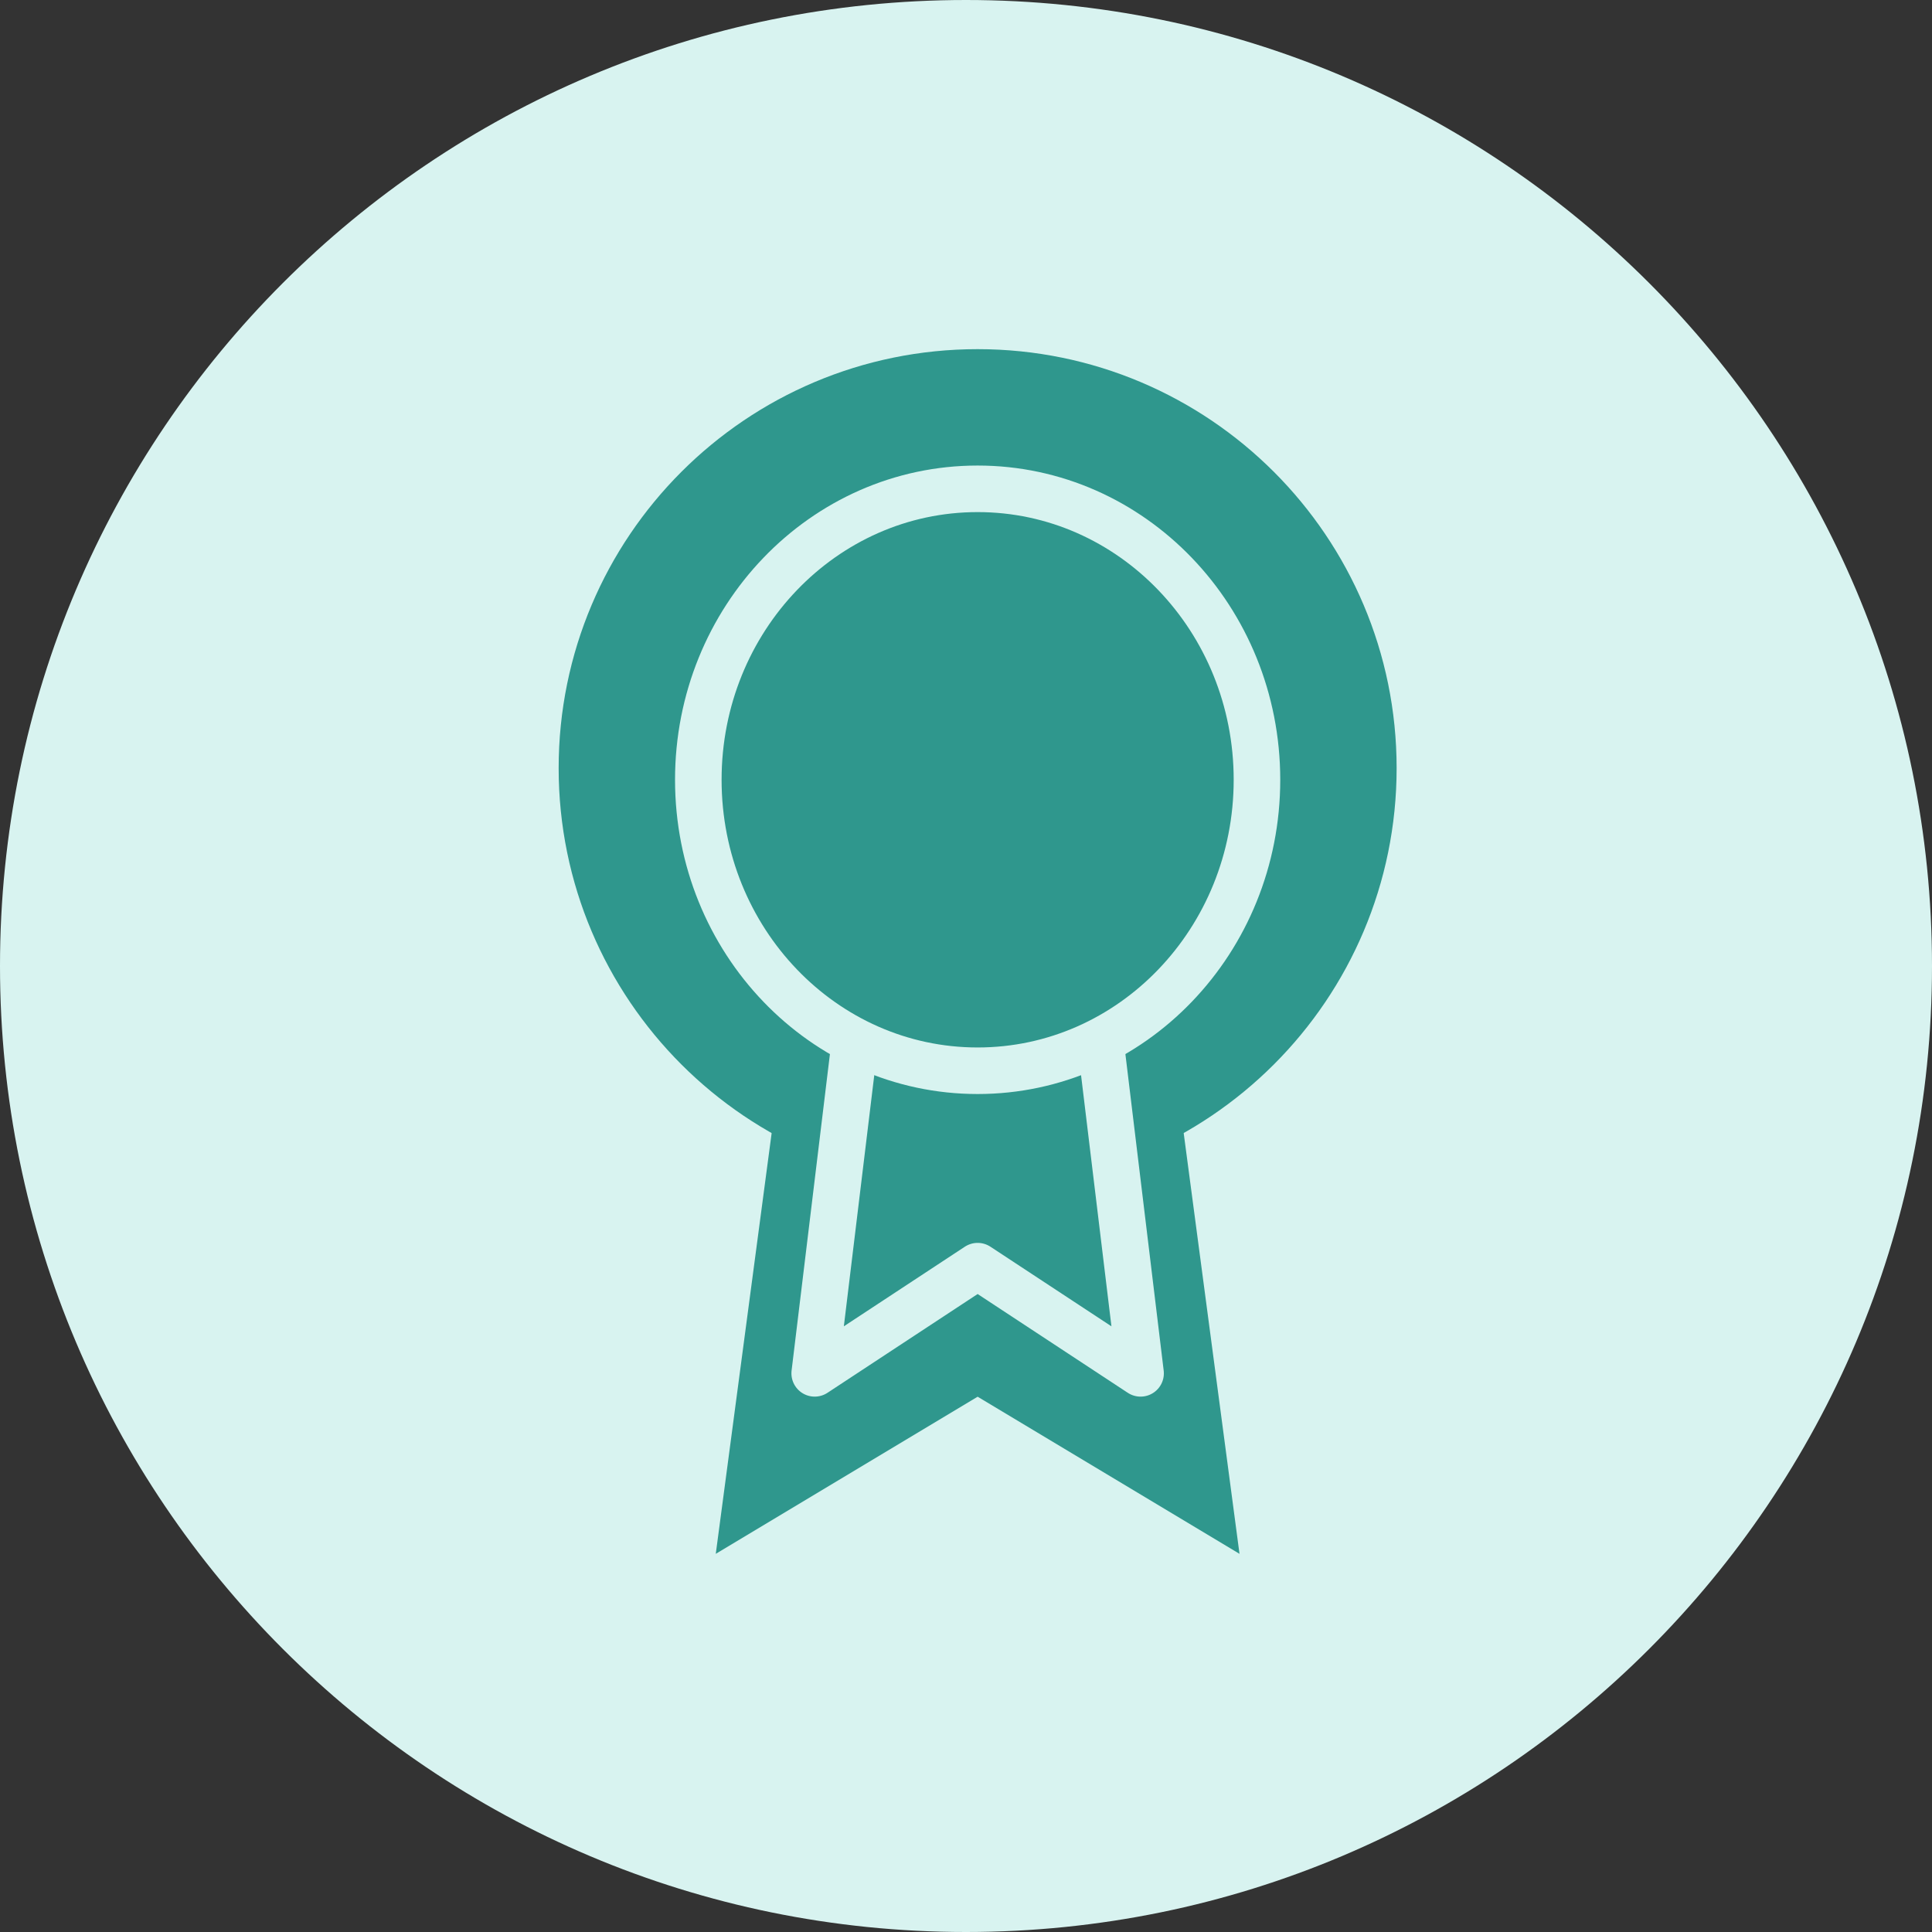 <svg width="83" height="83" viewBox="0 0 83 83" fill="none" xmlns="http://www.w3.org/2000/svg">
<rect x="0" y="0" width="83" height="83" fill="#333333" stroke="none"/>
<path d="M41.5 83C64.42 83 83 64.42 83 41.5C83 18.58 64.42 0 41.5 0C18.58 0 0 18.58 0 41.5C0 64.42 18.58 83 41.5 83Z" fill="#D8F3F0"/>
<path d="M42 48.75C50.699 48.75 57.75 41.699 57.75 33C57.75 24.302 50.699 17.25 42 17.25C33.301 17.25 26.25 24.302 26.25 33C26.25 41.699 33.301 48.75 42 48.75Z" fill="#2F978D" stroke="#2F978D" stroke-width="4.5" stroke-linecap="round" stroke-linejoin="round"/>
<path d="M33.472 46.257L30.75 66.754L42 60.004L53.25 66.754L50.528 46.234" fill="#2F978D"/>
<path d="M36.694 45.015L35 59L42 54.395L49 59L47.306 45" stroke="#D8F3F0" stroke-width="2" stroke-linecap="round" stroke-linejoin="round"/>
<path d="M42 46C48.627 46 54 40.404 54 33.5C54 26.596 48.627 21 42 21C35.373 21 30 26.596 30 33.5C30 40.404 35.373 46 42 46Z" stroke="#D8F3F0" stroke-width="2" stroke-linecap="round" stroke-linejoin="round"/>
</svg>
